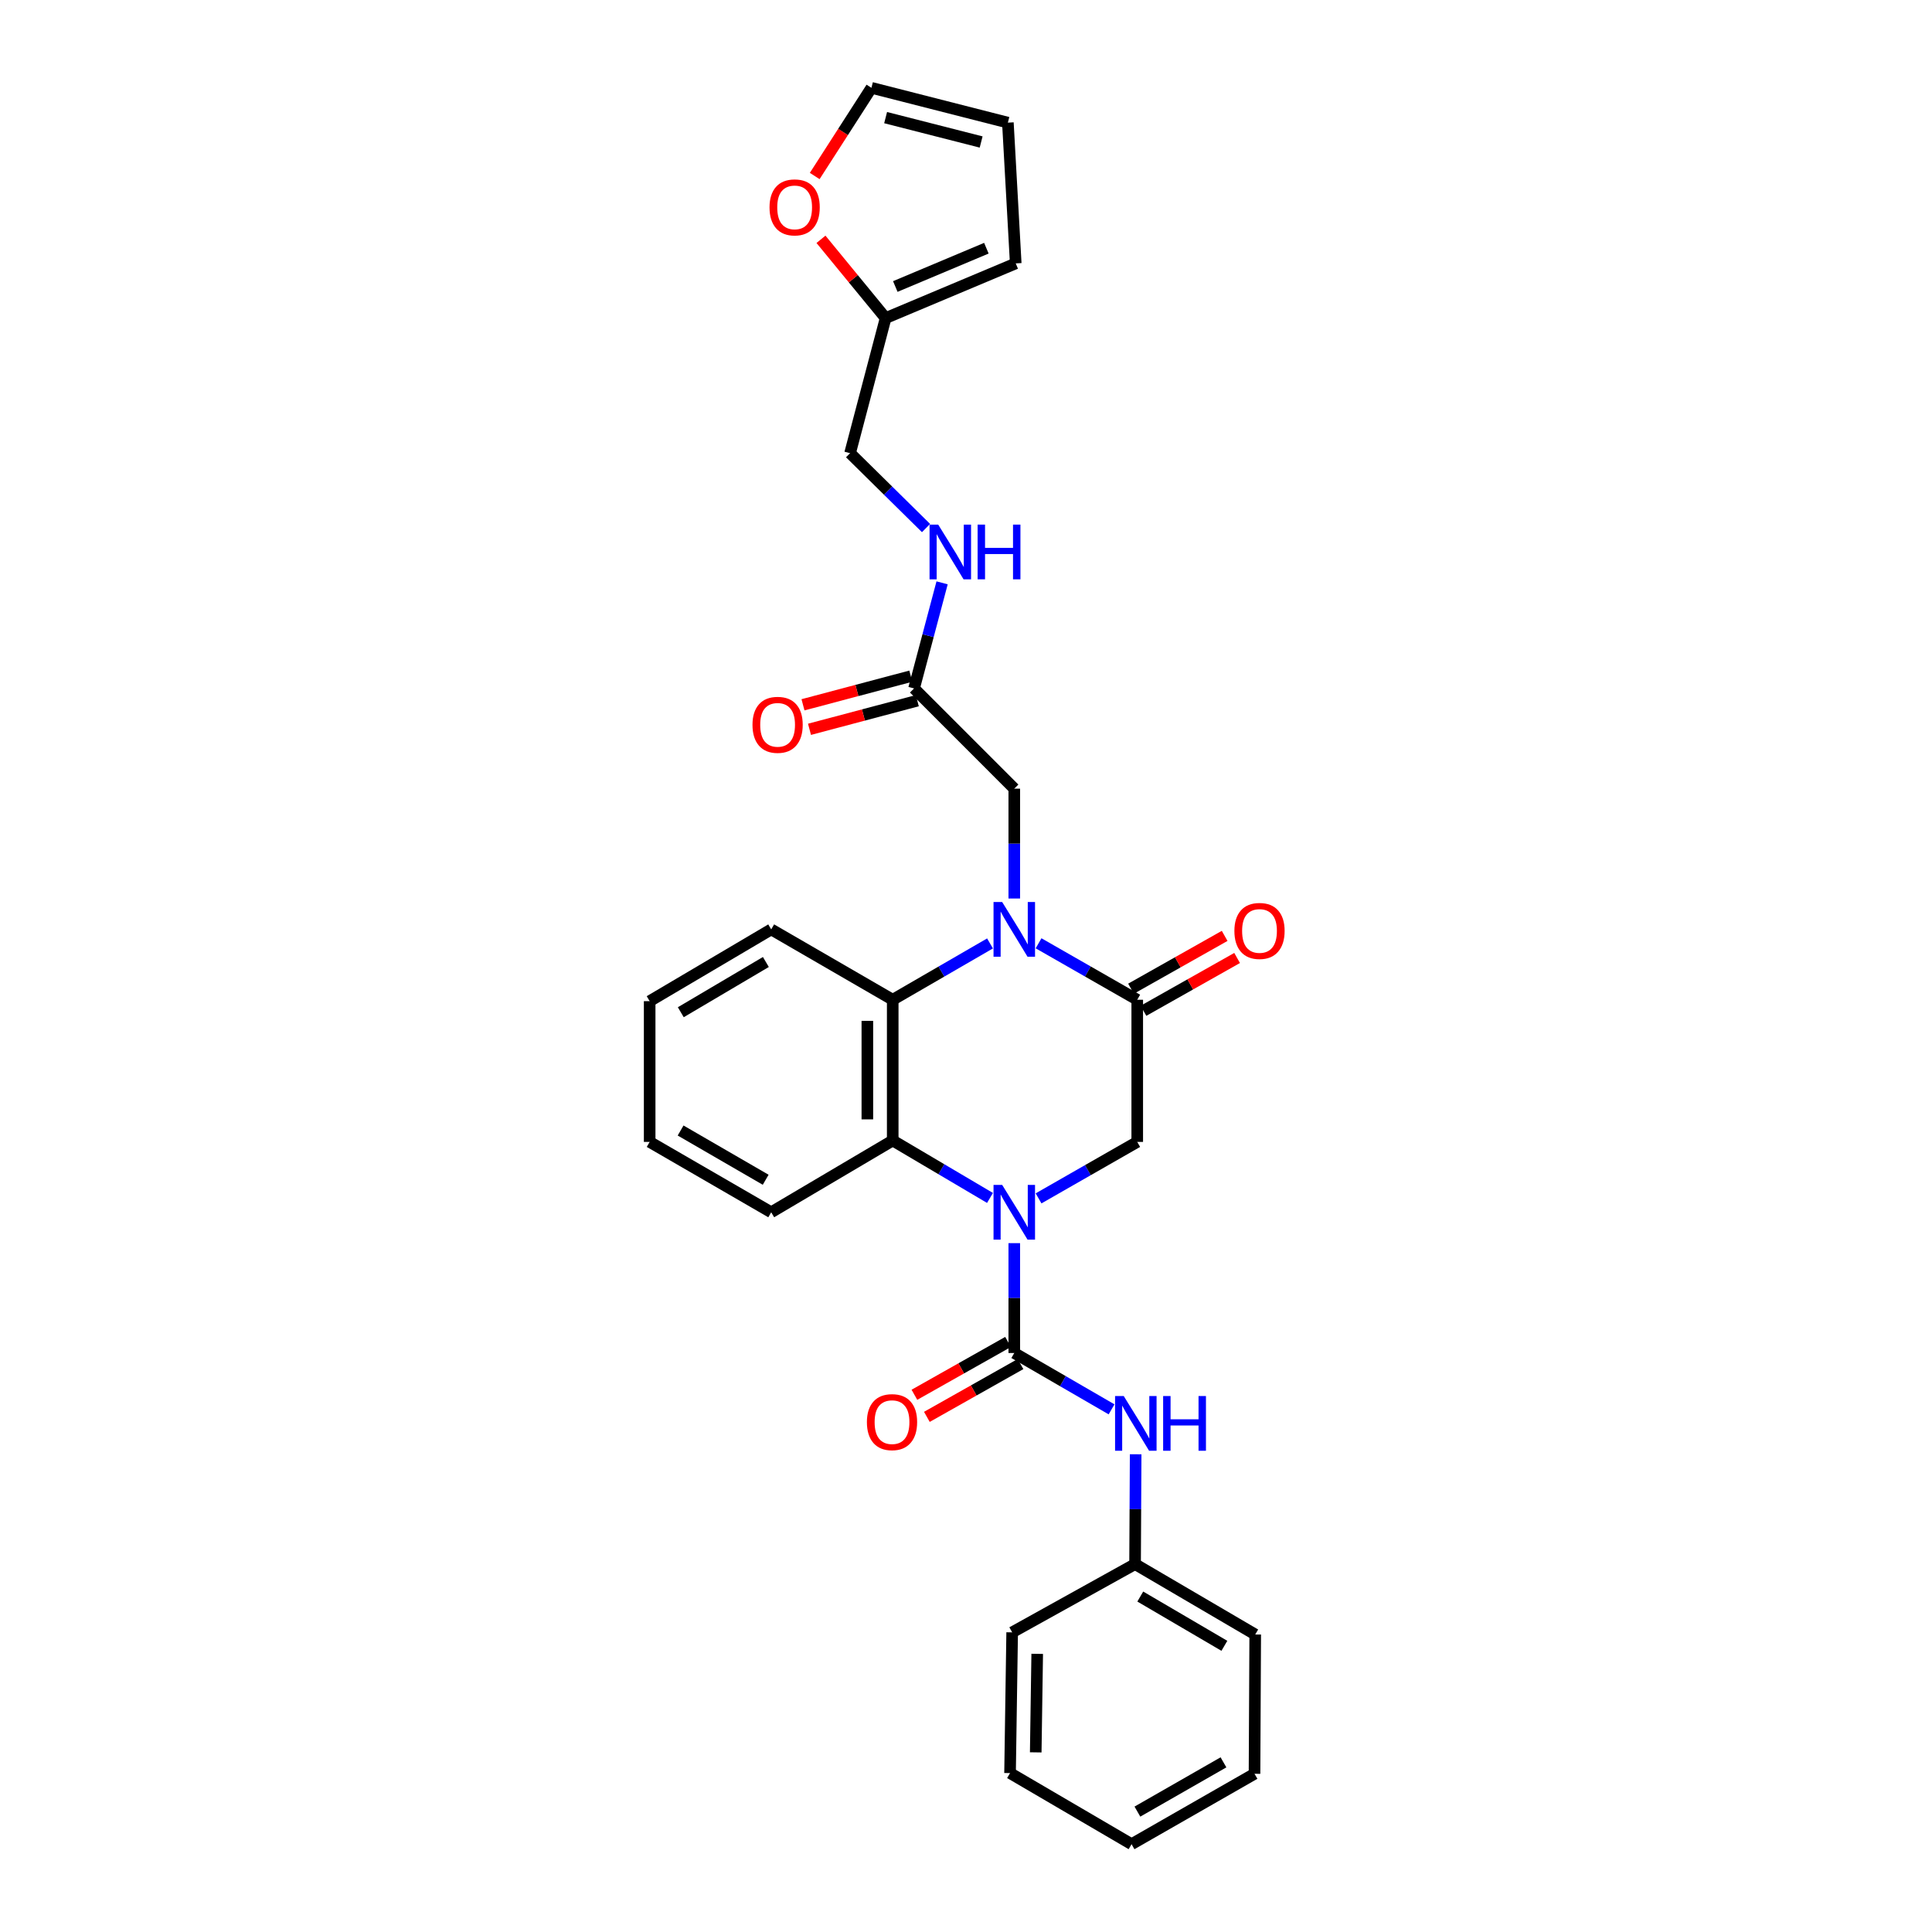 <?xml version='1.0' encoding='iso-8859-1'?>
<svg version='1.1' baseProfile='full'
              xmlns='http://www.w3.org/2000/svg'
                      xmlns:rdkit='http://www.rdkit.org/xml'
                      xmlns:xlink='http://www.w3.org/1999/xlink'
                  xml:space='preserve'
width='1000px' height='1000px' viewBox='0 0 1000 1000'>
<!-- END OF HEADER -->
<rect style='opacity:1.0;fill:#FFFFFF;stroke:none' width='1000' height='1000' x='0' y='0'> </rect>
<path class='bond-1' d='M 524.988,643.45 L 524.988,671.882' style='fill:none;fill-rule:evenodd;stroke:#0000FF;stroke-width:6px;stroke-linecap:butt;stroke-linejoin:miter;stroke-opacity:1' />
<path class='bond-1' d='M 524.988,671.882 L 524.988,700.314' style='fill:none;fill-rule:evenodd;stroke:#000000;stroke-width:6px;stroke-linecap:butt;stroke-linejoin:miter;stroke-opacity:1' />
<path class='bond-3' d='M 512.421,620.048 L 487.246,605.181' style='fill:none;fill-rule:evenodd;stroke:#0000FF;stroke-width:6px;stroke-linecap:butt;stroke-linejoin:miter;stroke-opacity:1' />
<path class='bond-3' d='M 487.246,605.181 L 462.07,590.314' style='fill:none;fill-rule:evenodd;stroke:#000000;stroke-width:6px;stroke-linecap:butt;stroke-linejoin:miter;stroke-opacity:1' />
<path class='bond-5' d='M 537.561,620.275 L 563.098,605.663' style='fill:none;fill-rule:evenodd;stroke:#0000FF;stroke-width:6px;stroke-linecap:butt;stroke-linejoin:miter;stroke-opacity:1' />
<path class='bond-5' d='M 563.098,605.663 L 588.635,591.051' style='fill:none;fill-rule:evenodd;stroke:#000000;stroke-width:6px;stroke-linecap:butt;stroke-linejoin:miter;stroke-opacity:1' />
<path class='bond-0' d='M 537.561,488.245 L 563.098,502.857' style='fill:none;fill-rule:evenodd;stroke:#0000FF;stroke-width:6px;stroke-linecap:butt;stroke-linejoin:miter;stroke-opacity:1' />
<path class='bond-0' d='M 563.098,502.857 L 588.635,517.469' style='fill:none;fill-rule:evenodd;stroke:#000000;stroke-width:6px;stroke-linecap:butt;stroke-linejoin:miter;stroke-opacity:1' />
<path class='bond-7' d='M 524.988,465.069 L 524.988,436.641' style='fill:none;fill-rule:evenodd;stroke:#0000FF;stroke-width:6px;stroke-linecap:butt;stroke-linejoin:miter;stroke-opacity:1' />
<path class='bond-7' d='M 524.988,436.641 L 524.988,408.213' style='fill:none;fill-rule:evenodd;stroke:#000000;stroke-width:6px;stroke-linecap:butt;stroke-linejoin:miter;stroke-opacity:1' />
<path class='bond-29' d='M 512.431,488.319 L 487.251,502.894' style='fill:none;fill-rule:evenodd;stroke:#0000FF;stroke-width:6px;stroke-linecap:butt;stroke-linejoin:miter;stroke-opacity:1' />
<path class='bond-29' d='M 487.251,502.894 L 462.07,517.469' style='fill:none;fill-rule:evenodd;stroke:#000000;stroke-width:6px;stroke-linecap:butt;stroke-linejoin:miter;stroke-opacity:1' />
<path class='bond-6' d='M 524.988,700.314 L 550.165,714.895' style='fill:none;fill-rule:evenodd;stroke:#000000;stroke-width:6px;stroke-linecap:butt;stroke-linejoin:miter;stroke-opacity:1' />
<path class='bond-6' d='M 550.165,714.895 L 575.341,729.475' style='fill:none;fill-rule:evenodd;stroke:#0000FF;stroke-width:6px;stroke-linecap:butt;stroke-linejoin:miter;stroke-opacity:1' />
<path class='bond-10' d='M 521.763,694.597 L 497.53,708.266' style='fill:none;fill-rule:evenodd;stroke:#000000;stroke-width:6px;stroke-linecap:butt;stroke-linejoin:miter;stroke-opacity:1' />
<path class='bond-10' d='M 497.53,708.266 L 473.297,721.936' style='fill:none;fill-rule:evenodd;stroke:#FF0000;stroke-width:6px;stroke-linecap:butt;stroke-linejoin:miter;stroke-opacity:1' />
<path class='bond-10' d='M 528.213,706.032 L 503.98,719.701' style='fill:none;fill-rule:evenodd;stroke:#000000;stroke-width:6px;stroke-linecap:butt;stroke-linejoin:miter;stroke-opacity:1' />
<path class='bond-10' d='M 503.98,719.701 L 479.747,733.371' style='fill:none;fill-rule:evenodd;stroke:#FF0000;stroke-width:6px;stroke-linecap:butt;stroke-linejoin:miter;stroke-opacity:1' />
<path class='bond-2' d='M 588.635,517.469 L 588.635,591.051' style='fill:none;fill-rule:evenodd;stroke:#000000;stroke-width:6px;stroke-linecap:butt;stroke-linejoin:miter;stroke-opacity:1' />
<path class='bond-12' d='M 591.861,523.187 L 616.094,509.517' style='fill:none;fill-rule:evenodd;stroke:#000000;stroke-width:6px;stroke-linecap:butt;stroke-linejoin:miter;stroke-opacity:1' />
<path class='bond-12' d='M 616.094,509.517 L 640.327,495.848' style='fill:none;fill-rule:evenodd;stroke:#FF0000;stroke-width:6px;stroke-linecap:butt;stroke-linejoin:miter;stroke-opacity:1' />
<path class='bond-12' d='M 585.41,511.751 L 609.643,498.082' style='fill:none;fill-rule:evenodd;stroke:#000000;stroke-width:6px;stroke-linecap:butt;stroke-linejoin:miter;stroke-opacity:1' />
<path class='bond-12' d='M 609.643,498.082 L 633.876,484.412' style='fill:none;fill-rule:evenodd;stroke:#FF0000;stroke-width:6px;stroke-linecap:butt;stroke-linejoin:miter;stroke-opacity:1' />
<path class='bond-4' d='M 462.07,590.314 L 462.07,517.469' style='fill:none;fill-rule:evenodd;stroke:#000000;stroke-width:6px;stroke-linecap:butt;stroke-linejoin:miter;stroke-opacity:1' />
<path class='bond-4' d='M 448.941,579.387 L 448.941,528.396' style='fill:none;fill-rule:evenodd;stroke:#000000;stroke-width:6px;stroke-linecap:butt;stroke-linejoin:miter;stroke-opacity:1' />
<path class='bond-21' d='M 462.07,590.314 L 399.175,627.469' style='fill:none;fill-rule:evenodd;stroke:#000000;stroke-width:6px;stroke-linecap:butt;stroke-linejoin:miter;stroke-opacity:1' />
<path class='bond-20' d='M 462.07,517.469 L 399.175,481.05' style='fill:none;fill-rule:evenodd;stroke:#000000;stroke-width:6px;stroke-linecap:butt;stroke-linejoin:miter;stroke-opacity:1' />
<path class='bond-19' d='M 587.814,752.728 L 587.663,781.153' style='fill:none;fill-rule:evenodd;stroke:#0000FF;stroke-width:6px;stroke-linecap:butt;stroke-linejoin:miter;stroke-opacity:1' />
<path class='bond-19' d='M 587.663,781.153 L 587.512,809.578' style='fill:none;fill-rule:evenodd;stroke:#000000;stroke-width:6px;stroke-linecap:butt;stroke-linejoin:miter;stroke-opacity:1' />
<path class='bond-8' d='M 524.988,408.213 L 473.113,356.331' style='fill:none;fill-rule:evenodd;stroke:#000000;stroke-width:6px;stroke-linecap:butt;stroke-linejoin:miter;stroke-opacity:1' />
<path class='bond-13' d='M 473.113,356.331 L 480.37,329.007' style='fill:none;fill-rule:evenodd;stroke:#000000;stroke-width:6px;stroke-linecap:butt;stroke-linejoin:miter;stroke-opacity:1' />
<path class='bond-13' d='M 480.37,329.007 L 487.627,301.683' style='fill:none;fill-rule:evenodd;stroke:#0000FF;stroke-width:6px;stroke-linecap:butt;stroke-linejoin:miter;stroke-opacity:1' />
<path class='bond-17' d='M 471.429,349.986 L 443.529,357.394' style='fill:none;fill-rule:evenodd;stroke:#000000;stroke-width:6px;stroke-linecap:butt;stroke-linejoin:miter;stroke-opacity:1' />
<path class='bond-17' d='M 443.529,357.394 L 415.628,364.802' style='fill:none;fill-rule:evenodd;stroke:#FF0000;stroke-width:6px;stroke-linecap:butt;stroke-linejoin:miter;stroke-opacity:1' />
<path class='bond-17' d='M 474.798,362.675 L 446.898,370.083' style='fill:none;fill-rule:evenodd;stroke:#000000;stroke-width:6px;stroke-linecap:butt;stroke-linejoin:miter;stroke-opacity:1' />
<path class='bond-17' d='M 446.898,370.083 L 418.997,377.491' style='fill:none;fill-rule:evenodd;stroke:#FF0000;stroke-width:6px;stroke-linecap:butt;stroke-linejoin:miter;stroke-opacity:1' />
<path class='bond-9' d='M 458.394,164.645 L 439.999,234.558' style='fill:none;fill-rule:evenodd;stroke:#000000;stroke-width:6px;stroke-linecap:butt;stroke-linejoin:miter;stroke-opacity:1' />
<path class='bond-11' d='M 458.394,164.645 L 441.666,144.259' style='fill:none;fill-rule:evenodd;stroke:#000000;stroke-width:6px;stroke-linecap:butt;stroke-linejoin:miter;stroke-opacity:1' />
<path class='bond-11' d='M 441.666,144.259 L 424.938,123.872' style='fill:none;fill-rule:evenodd;stroke:#FF0000;stroke-width:6px;stroke-linecap:butt;stroke-linejoin:miter;stroke-opacity:1' />
<path class='bond-14' d='M 458.394,164.645 L 525.739,136.33' style='fill:none;fill-rule:evenodd;stroke:#000000;stroke-width:6px;stroke-linecap:butt;stroke-linejoin:miter;stroke-opacity:1' />
<path class='bond-14' d='M 463.407,148.295 L 510.549,128.474' style='fill:none;fill-rule:evenodd;stroke:#000000;stroke-width:6px;stroke-linecap:butt;stroke-linejoin:miter;stroke-opacity:1' />
<path class='bond-15' d='M 421.695,91.099 L 436.372,68.277' style='fill:none;fill-rule:evenodd;stroke:#FF0000;stroke-width:6px;stroke-linecap:butt;stroke-linejoin:miter;stroke-opacity:1' />
<path class='bond-15' d='M 436.372,68.277 L 451.049,45.455' style='fill:none;fill-rule:evenodd;stroke:#000000;stroke-width:6px;stroke-linecap:butt;stroke-linejoin:miter;stroke-opacity:1' />
<path class='bond-18' d='M 479.312,273.313 L 459.656,253.936' style='fill:none;fill-rule:evenodd;stroke:#0000FF;stroke-width:6px;stroke-linecap:butt;stroke-linejoin:miter;stroke-opacity:1' />
<path class='bond-18' d='M 459.656,253.936 L 439.999,234.558' style='fill:none;fill-rule:evenodd;stroke:#000000;stroke-width:6px;stroke-linecap:butt;stroke-linejoin:miter;stroke-opacity:1' />
<path class='bond-16' d='M 525.739,136.33 L 521.677,63.478' style='fill:none;fill-rule:evenodd;stroke:#000000;stroke-width:6px;stroke-linecap:butt;stroke-linejoin:miter;stroke-opacity:1' />
<path class='bond-32' d='M 451.049,45.455 L 521.677,63.478' style='fill:none;fill-rule:evenodd;stroke:#000000;stroke-width:6px;stroke-linecap:butt;stroke-linejoin:miter;stroke-opacity:1' />
<path class='bond-32' d='M 458.397,60.88 L 507.836,73.496' style='fill:none;fill-rule:evenodd;stroke:#000000;stroke-width:6px;stroke-linecap:butt;stroke-linejoin:miter;stroke-opacity:1' />
<path class='bond-22' d='M 587.512,809.578 L 649.7,846.011' style='fill:none;fill-rule:evenodd;stroke:#000000;stroke-width:6px;stroke-linecap:butt;stroke-linejoin:miter;stroke-opacity:1' />
<path class='bond-22' d='M 590.204,826.371 L 633.735,851.874' style='fill:none;fill-rule:evenodd;stroke:#000000;stroke-width:6px;stroke-linecap:butt;stroke-linejoin:miter;stroke-opacity:1' />
<path class='bond-23' d='M 587.512,809.578 L 523.894,844.903' style='fill:none;fill-rule:evenodd;stroke:#000000;stroke-width:6px;stroke-linecap:butt;stroke-linejoin:miter;stroke-opacity:1' />
<path class='bond-30' d='M 399.175,481.05 L 336.264,518.198' style='fill:none;fill-rule:evenodd;stroke:#000000;stroke-width:6px;stroke-linecap:butt;stroke-linejoin:miter;stroke-opacity:1' />
<path class='bond-30' d='M 396.414,497.928 L 352.376,523.932' style='fill:none;fill-rule:evenodd;stroke:#000000;stroke-width:6px;stroke-linecap:butt;stroke-linejoin:miter;stroke-opacity:1' />
<path class='bond-24' d='M 399.175,627.469 L 336.264,591.051' style='fill:none;fill-rule:evenodd;stroke:#000000;stroke-width:6px;stroke-linecap:butt;stroke-linejoin:miter;stroke-opacity:1' />
<path class='bond-24' d='M 396.316,610.644 L 352.278,585.151' style='fill:none;fill-rule:evenodd;stroke:#000000;stroke-width:6px;stroke-linecap:butt;stroke-linejoin:miter;stroke-opacity:1' />
<path class='bond-27' d='M 649.7,846.011 L 649.336,918.112' style='fill:none;fill-rule:evenodd;stroke:#000000;stroke-width:6px;stroke-linecap:butt;stroke-linejoin:miter;stroke-opacity:1' />
<path class='bond-26' d='M 523.894,844.903 L 522.8,917.747' style='fill:none;fill-rule:evenodd;stroke:#000000;stroke-width:6px;stroke-linecap:butt;stroke-linejoin:miter;stroke-opacity:1' />
<path class='bond-26' d='M 536.858,856.026 L 536.092,907.018' style='fill:none;fill-rule:evenodd;stroke:#000000;stroke-width:6px;stroke-linecap:butt;stroke-linejoin:miter;stroke-opacity:1' />
<path class='bond-25' d='M 336.264,591.051 L 336.264,518.198' style='fill:none;fill-rule:evenodd;stroke:#000000;stroke-width:6px;stroke-linecap:butt;stroke-linejoin:miter;stroke-opacity:1' />
<path class='bond-28' d='M 522.8,917.747 L 585.696,954.545' style='fill:none;fill-rule:evenodd;stroke:#000000;stroke-width:6px;stroke-linecap:butt;stroke-linejoin:miter;stroke-opacity:1' />
<path class='bond-31' d='M 649.336,918.112 L 585.696,954.545' style='fill:none;fill-rule:evenodd;stroke:#000000;stroke-width:6px;stroke-linecap:butt;stroke-linejoin:miter;stroke-opacity:1' />
<path class='bond-31' d='M 633.267,912.183 L 588.719,937.686' style='fill:none;fill-rule:evenodd;stroke:#000000;stroke-width:6px;stroke-linecap:butt;stroke-linejoin:miter;stroke-opacity:1' />
<path  class='atom-0' d='M 518.728 613.309
L 528.008 628.309
Q 528.928 629.789, 530.408 632.469
Q 531.888 635.149, 531.968 635.309
L 531.968 613.309
L 535.728 613.309
L 535.728 641.629
L 531.848 641.629
L 521.888 625.229
Q 520.728 623.309, 519.488 621.109
Q 518.288 618.909, 517.928 618.229
L 517.928 641.629
L 514.248 641.629
L 514.248 613.309
L 518.728 613.309
' fill='#0000FF'/>
<path  class='atom-1' d='M 518.728 466.89
L 528.008 481.89
Q 528.928 483.37, 530.408 486.05
Q 531.888 488.73, 531.968 488.89
L 531.968 466.89
L 535.728 466.89
L 535.728 495.21
L 531.848 495.21
L 521.888 478.81
Q 520.728 476.89, 519.488 474.69
Q 518.288 472.49, 517.928 471.81
L 517.928 495.21
L 514.248 495.21
L 514.248 466.89
L 518.728 466.89
' fill='#0000FF'/>
<path  class='atom-7' d='M 581.639 722.588
L 590.919 737.588
Q 591.839 739.068, 593.319 741.748
Q 594.799 744.428, 594.879 744.588
L 594.879 722.588
L 598.639 722.588
L 598.639 750.908
L 594.759 750.908
L 584.799 734.508
Q 583.639 732.588, 582.399 730.388
Q 581.199 728.188, 580.839 727.508
L 580.839 750.908
L 577.159 750.908
L 577.159 722.588
L 581.639 722.588
' fill='#0000FF'/>
<path  class='atom-7' d='M 602.039 722.588
L 605.879 722.588
L 605.879 734.628
L 620.359 734.628
L 620.359 722.588
L 624.199 722.588
L 624.199 750.908
L 620.359 750.908
L 620.359 737.828
L 605.879 737.828
L 605.879 750.908
L 602.039 750.908
L 602.039 722.588
' fill='#0000FF'/>
<path  class='atom-11' d='M 448.706 736.091
Q 448.706 729.291, 452.066 725.491
Q 455.426 721.691, 461.706 721.691
Q 467.986 721.691, 471.346 725.491
Q 474.706 729.291, 474.706 736.091
Q 474.706 742.971, 471.306 746.891
Q 467.906 750.771, 461.706 750.771
Q 455.466 750.771, 452.066 746.891
Q 448.706 743.011, 448.706 736.091
M 461.706 747.571
Q 466.026 747.571, 468.346 744.691
Q 470.706 741.771, 470.706 736.091
Q 470.706 730.531, 468.346 727.731
Q 466.026 724.891, 461.706 724.891
Q 457.386 724.891, 455.026 727.691
Q 452.706 730.491, 452.706 736.091
Q 452.706 741.811, 455.026 744.691
Q 457.386 747.571, 461.706 747.571
' fill='#FF0000'/>
<path  class='atom-12' d='M 398.304 107.336
Q 398.304 100.536, 401.664 96.736
Q 405.024 92.936, 411.304 92.936
Q 417.584 92.936, 420.944 96.736
Q 424.304 100.536, 424.304 107.336
Q 424.304 114.216, 420.904 118.136
Q 417.504 122.016, 411.304 122.016
Q 405.064 122.016, 401.664 118.136
Q 398.304 114.256, 398.304 107.336
M 411.304 118.816
Q 415.624 118.816, 417.944 115.936
Q 420.304 113.016, 420.304 107.336
Q 420.304 101.776, 417.944 98.976
Q 415.624 96.136, 411.304 96.136
Q 406.984 96.136, 404.624 98.936
Q 402.304 101.736, 402.304 107.336
Q 402.304 113.056, 404.624 115.936
Q 406.984 118.816, 411.304 118.816
' fill='#FF0000'/>
<path  class='atom-13' d='M 638.918 481.852
Q 638.918 475.052, 642.278 471.252
Q 645.638 467.452, 651.918 467.452
Q 658.198 467.452, 661.558 471.252
Q 664.918 475.052, 664.918 481.852
Q 664.918 488.732, 661.518 492.652
Q 658.118 496.532, 651.918 496.532
Q 645.678 496.532, 642.278 492.652
Q 638.918 488.772, 638.918 481.852
M 651.918 493.332
Q 656.238 493.332, 658.558 490.452
Q 660.918 487.532, 660.918 481.852
Q 660.918 476.292, 658.558 473.492
Q 656.238 470.652, 651.918 470.652
Q 647.598 470.652, 645.238 473.452
Q 642.918 476.252, 642.918 481.852
Q 642.918 487.572, 645.238 490.452
Q 647.598 493.332, 651.918 493.332
' fill='#FF0000'/>
<path  class='atom-14' d='M 485.614 271.536
L 494.894 286.536
Q 495.814 288.016, 497.294 290.696
Q 498.774 293.376, 498.854 293.536
L 498.854 271.536
L 502.614 271.536
L 502.614 299.856
L 498.734 299.856
L 488.774 283.456
Q 487.614 281.536, 486.374 279.336
Q 485.174 277.136, 484.814 276.456
L 484.814 299.856
L 481.134 299.856
L 481.134 271.536
L 485.614 271.536
' fill='#0000FF'/>
<path  class='atom-14' d='M 506.014 271.536
L 509.854 271.536
L 509.854 283.576
L 524.334 283.576
L 524.334 271.536
L 528.174 271.536
L 528.174 299.856
L 524.334 299.856
L 524.334 286.776
L 509.854 286.776
L 509.854 299.856
L 506.014 299.856
L 506.014 271.536
' fill='#0000FF'/>
<path  class='atom-18' d='M 389.486 375.164
Q 389.486 368.364, 392.846 364.564
Q 396.206 360.764, 402.486 360.764
Q 408.766 360.764, 412.126 364.564
Q 415.486 368.364, 415.486 375.164
Q 415.486 382.044, 412.086 385.964
Q 408.686 389.844, 402.486 389.844
Q 396.246 389.844, 392.846 385.964
Q 389.486 382.084, 389.486 375.164
M 402.486 386.644
Q 406.806 386.644, 409.126 383.764
Q 411.486 380.844, 411.486 375.164
Q 411.486 369.604, 409.126 366.804
Q 406.806 363.964, 402.486 363.964
Q 398.166 363.964, 395.806 366.764
Q 393.486 369.564, 393.486 375.164
Q 393.486 380.884, 395.806 383.764
Q 398.166 386.644, 402.486 386.644
' fill='#FF0000'/>
</svg>
